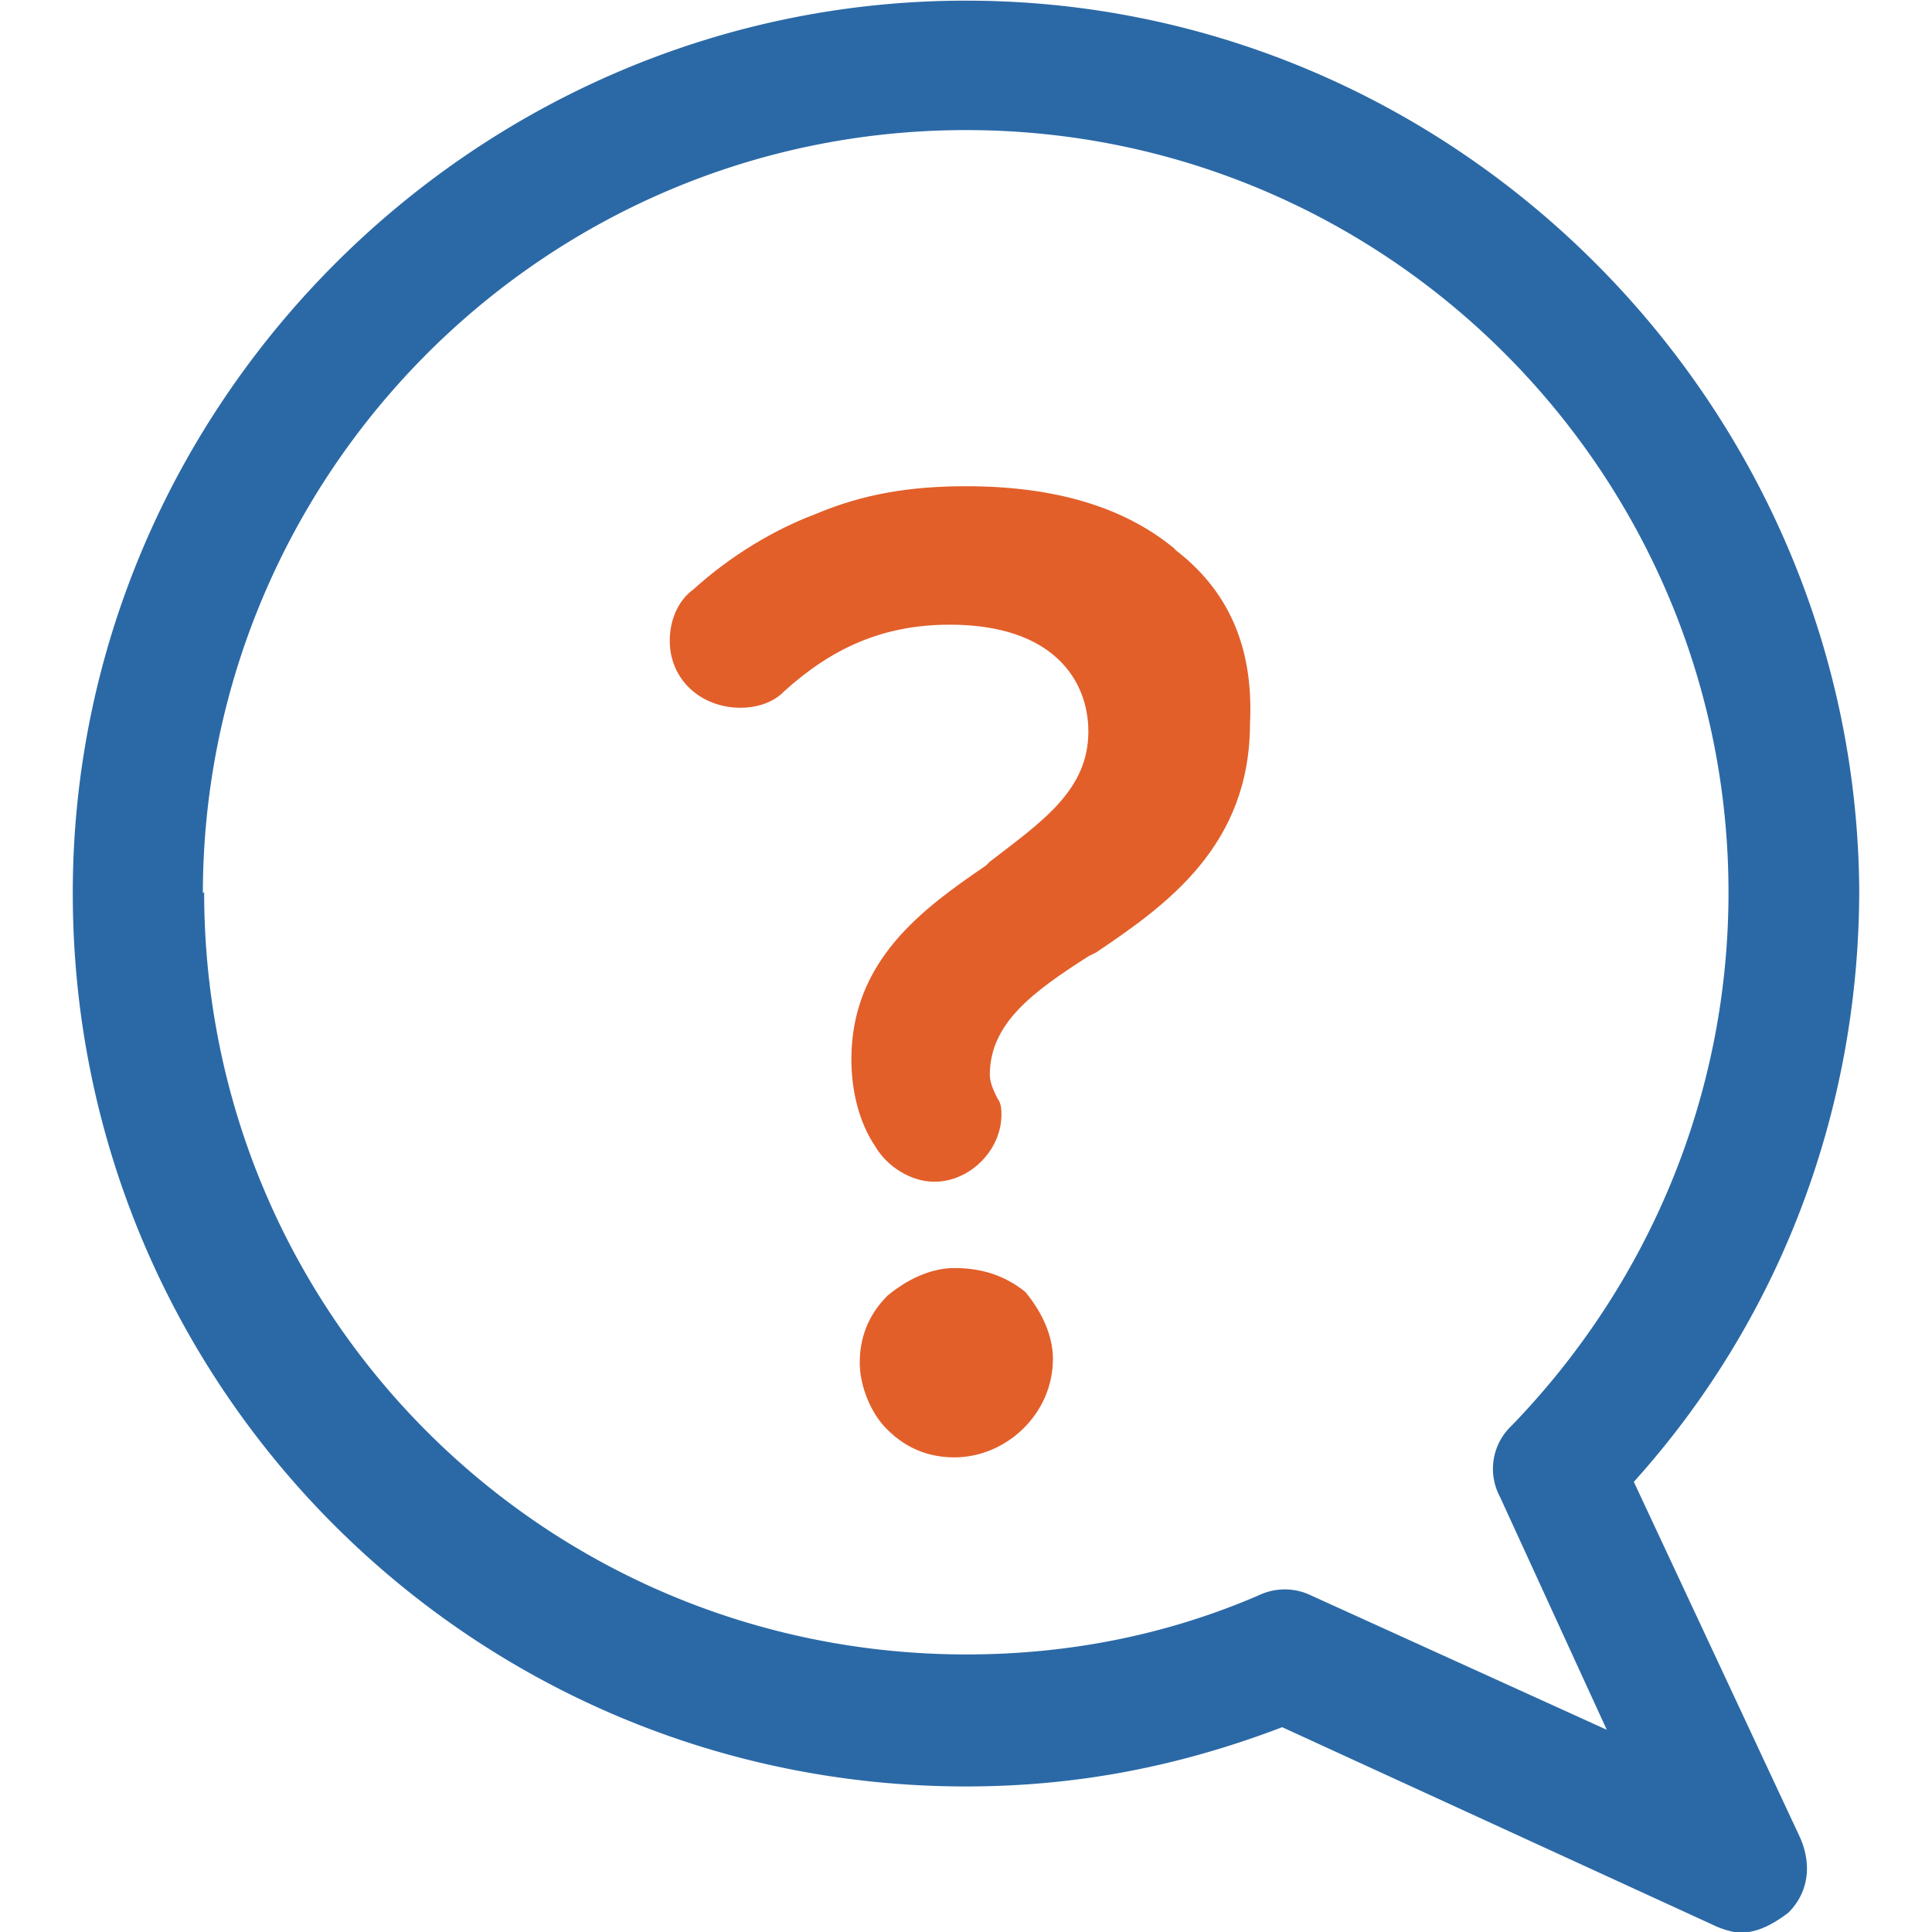 <svg xmlns="http://www.w3.org/2000/svg" width="30" height="30" fill="none"><g clip-path="url(#a)"><path fill="#2B69A6" d="M1.13 13.87c0 7.67 6.2 13.87 13.87 13.87 1.72 0 3.31-.31 4.91-.92l6.69 3.07c.12.06.31.12.43.12.25 0 .49-.12.74-.31.31-.31.37-.74.18-1.17l-2.58-5.52c2.27-2.52 3.5-5.77 3.5-9.2C28.81 6.26 22.61.01 15 .01 7.39.01 1.13 6.26 1.13 13.87Zm2.02 0C3.16 7.36 8.44 2.02 15 2.02s11.84 5.34 11.84 11.84c0 3.13-1.23 6.07-3.37 8.28a.92.92 0 0 0-.18 1.1l1.66 3.62-4.6-2.09a.934.934 0 0 0-.8 0c-1.41.61-2.94.92-4.54.92-6.56 0-11.84-5.28-11.84-11.84l-.02.02Z"/><path fill="#E25F2A" d="M14.82 19.69c-.37 0-.74.18-1.04.43-.31.31-.43.67-.43 1.04s.18.8.43 1.04c.31.31.67.43 1.04.43.8 0 1.53-.67 1.53-1.53 0-.37-.18-.74-.43-1.04-.31-.25-.67-.37-1.1-.37ZM18.25 8.53c-.8-.67-1.9-.98-3.25-.98-.86 0-1.6.12-2.33.43-.67.25-1.35.67-1.9 1.17-.25.18-.37.49-.37.8 0 .61.49 1.04 1.1 1.04.31 0 .55-.12.67-.25.74-.67 1.53-1.04 2.58-1.04 1.6 0 2.15.86 2.15 1.66 0 .92-.74 1.41-1.53 2.02l-.06.06c-.98.67-2.09 1.47-2.09 3.01 0 .49.12.98.37 1.35.18.31.55.55.92.55.55 0 1.04-.49 1.04-1.04 0-.06 0-.18-.06-.25-.06-.12-.12-.25-.12-.37 0-.8.67-1.29 1.53-1.84l.12-.06c1.1-.74 2.39-1.66 2.39-3.56.06-1.23-.37-2.09-1.17-2.7h.01Z"/></g><defs><clipPath id="a"><path fill="#fff" d="M0 0h30v30H0z"/></clipPath></defs></svg>